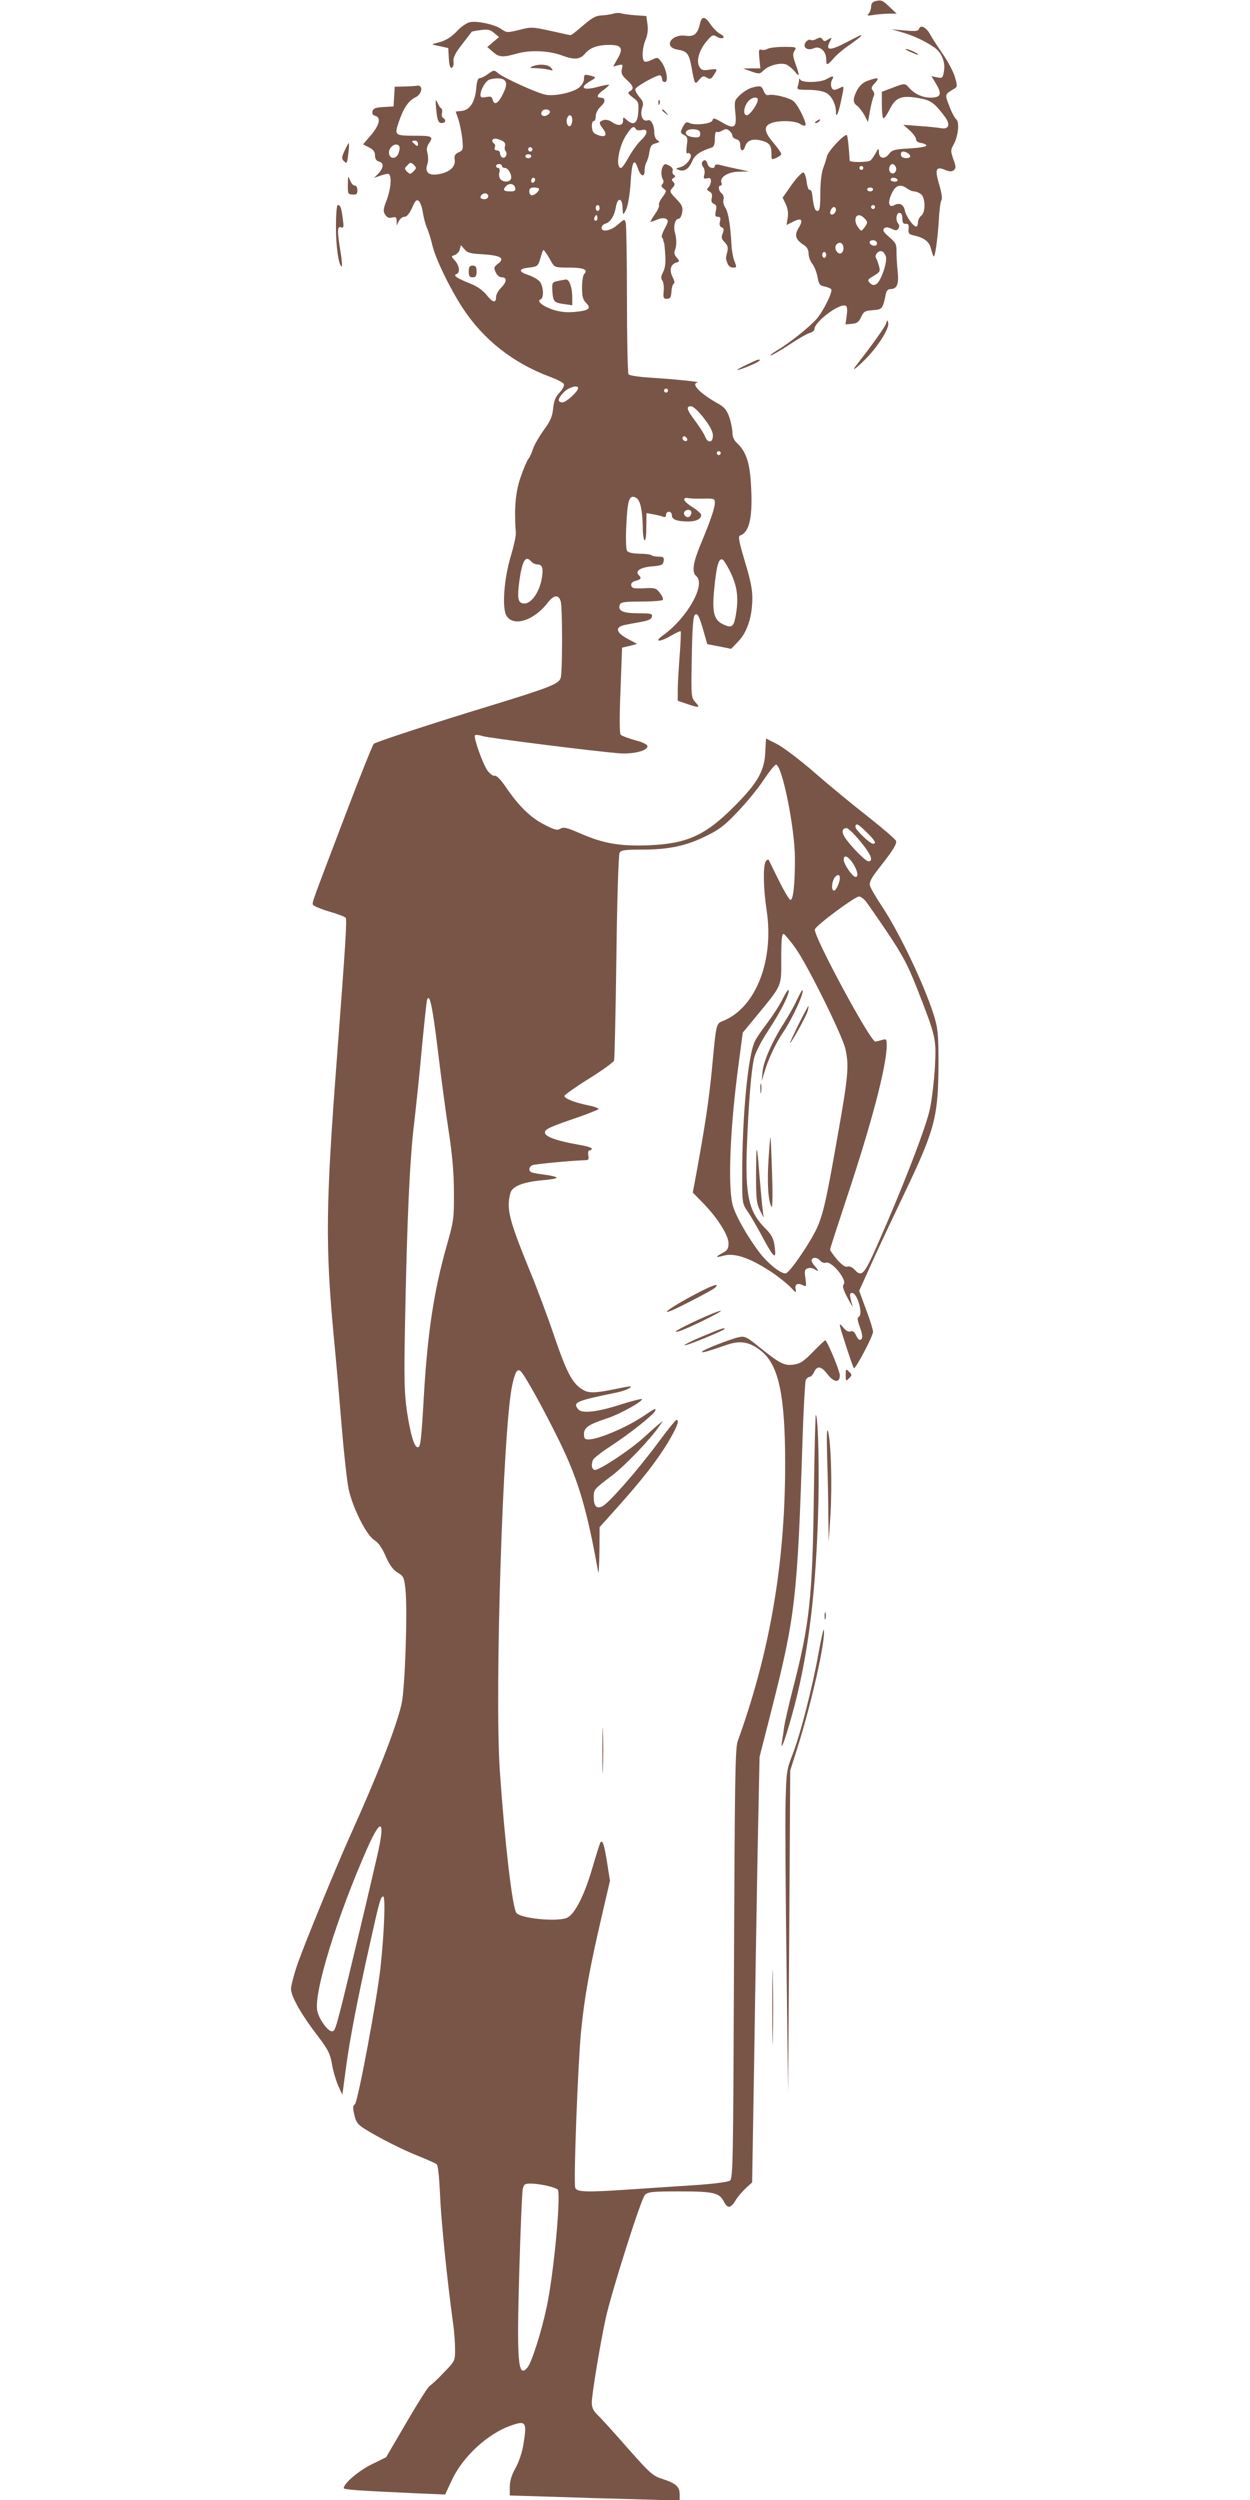 <?xml version="1.0" standalone="no"?>
<!DOCTYPE svg PUBLIC "-//W3C//DTD SVG 20010904//EN"
 "http://www.w3.org/TR/2001/REC-SVG-20010904/DTD/svg10.dtd">
<svg version="1.0" xmlns="http://www.w3.org/2000/svg"
 width="640pt" height="1280pt" viewBox="0 0 640 1280"
 preserveAspectRatio="xMidYMid meet">
<g transform="translate(0,1280) scale(0.1,-0.1)"
fill="#795548" stroke="none">
<path d="M4478 12793 c-11 -3 -18 -14 -18 -27 0 -12 -6 -28 -12 -35 -11 -11
-6 -13 27 -7 22 3 57 6 78 6 l38 0 -37 35 c-36 35 -43 37 -76 28z"/>
<path d="M3140 12730 c-14 -4 -41 -8 -61 -9 -28 -1 -48 -12 -93 -51 -31 -27
-60 -50 -64 -50 -4 0 -50 10 -103 22 -92 20 -99 21 -160 5 -61 -15 -65 -15
-92 4 -34 24 -126 44 -163 35 -15 -4 -42 -22 -59 -40 -35 -38 -67 -57 -110
-66 -29 -7 -29 -7 15 -16 l45 -10 3 -52 c2 -36 7 -52 15 -49 7 2 11 16 9 31
-3 21 8 43 44 89 26 34 48 63 49 64 1 2 22 6 46 9 36 5 49 2 69 -15 l25 -21
-30 -25 -30 -26 28 -24 c33 -29 50 -30 125 -9 66 19 165 15 232 -11 60 -22 90
-20 115 10 26 31 64 45 126 45 62 0 72 -18 40 -72 l-22 -39 26 7 c24 6 25 4
19 -20 -5 -21 0 -32 25 -55 35 -32 38 -46 16 -58 -13 -7 -10 -13 15 -32 29
-21 31 -26 28 -74 -3 -58 -24 -73 -59 -41 -18 16 -19 16 -19 -4 0 -26 -26 -29
-58 -6 -13 9 -31 13 -42 9 -24 -8 -25 -15 -5 -41 24 -31 19 -47 -12 -39 -15 3
-31 12 -35 18 -11 17 -10 57 2 57 6 0 10 11 10 25 0 15 11 36 26 50 26 24 25
45 -2 45 -23 0 -16 17 17 40 16 12 29 24 27 26 -2 2 -28 -3 -58 -11 -75 -20
-96 -5 -39 29 34 20 34 21 -3 30 -25 6 -28 4 -28 -18 0 -14 -11 -33 -26 -45
-32 -25 -125 -45 -170 -36 -42 7 -221 89 -246 112 -17 15 -21 15 -48 -5 -16
-12 -36 -22 -43 -22 -10 0 -16 -16 -19 -55 -6 -68 -33 -109 -75 -113 l-30 -3
14 -40 c7 -23 16 -67 20 -99 5 -56 4 -60 -19 -70 -19 -9 -23 -17 -20 -38 5
-34 -23 -61 -73 -72 -59 -13 -83 6 -66 52 4 13 4 36 0 52 -6 20 -4 35 6 50 26
36 18 41 -62 41 -113 0 -115 1 -91 71 24 71 50 109 86 126 34 17 40 65 7 59
-11 -2 -41 -3 -67 -4 l-47 -1 -3 -50 -3 -51 -51 -3 c-41 -2 -53 -7 -57 -22 -3
-12 2 -20 14 -23 31 -8 22 -47 -21 -98 l-41 -48 31 -16 c22 -11 30 -23 30 -41
0 -17 7 -28 20 -31 26 -7 25 -31 -2 -61 l-23 -23 28 10 c16 6 35 11 43 11 21
0 18 -69 -6 -134 -18 -46 -19 -58 -8 -75 9 -14 19 -19 35 -15 19 5 23 2 24
-17 l0 -24 11 23 c6 12 19 22 29 22 12 0 25 16 39 46 16 38 23 44 34 35 8 -6
17 -33 21 -59 4 -26 13 -60 20 -77 8 -16 21 -58 29 -92 17 -70 87 -215 153
-317 106 -164 261 -286 451 -356 35 -13 66 -29 69 -37 3 -8 -7 -27 -22 -43
-21 -22 -29 -42 -33 -81 -4 -42 -14 -65 -48 -111 -23 -32 -48 -75 -55 -96 -6
-20 -17 -44 -24 -52 -7 -8 -25 -51 -40 -95 -26 -76 -33 -159 -24 -285 1 -14
-10 -65 -25 -115 -36 -118 -47 -272 -22 -309 37 -57 142 -22 211 69 31 40 56
42 66 5 9 -32 9 -357 0 -390 -9 -32 -56 -50 -369 -146 -277 -84 -572 -181
-588 -192 -5 -4 -69 -162 -141 -352 -178 -468 -175 -459 -171 -472 2 -6 40
-22 83 -35 43 -12 81 -27 85 -32 7 -12 -1 -136 -45 -718 -57 -748 -60 -957
-16 -1428 12 -121 30 -330 41 -465 11 -134 27 -276 35 -314 20 -94 90 -235
131 -261 21 -13 41 -41 59 -84 20 -45 38 -69 61 -83 30 -18 33 -24 40 -85 11
-107 -2 -508 -20 -587 -27 -119 -122 -362 -266 -681 -66 -146 -229 -544 -264
-643 -20 -57 -36 -118 -36 -136 0 -38 56 -136 139 -243 51 -67 61 -87 71 -143
6 -36 21 -85 32 -110 l21 -45 18 135 c20 150 57 342 119 620 53 239 59 260 72
260 12 0 6 -175 -13 -355 -16 -159 -117 -699 -132 -709 -11 -7 -11 -18 -3 -53
8 -37 17 -50 50 -71 73 -46 199 -110 281 -142 44 -18 85 -36 91 -41 7 -5 13
-69 17 -156 5 -129 36 -434 67 -661 6 -40 10 -100 10 -132 0 -58 -1 -59 -58
-118 -31 -33 -64 -63 -72 -68 -9 -5 -62 -89 -119 -187 l-104 -178 -73 -36
c-66 -32 -144 -98 -144 -122 0 -8 71 -13 377 -27 l142 -6 36 77 c56 118 182
234 298 275 81 29 86 21 66 -100 -6 -37 -23 -88 -40 -117 -20 -36 -29 -67 -29
-96 l0 -44 203 -6 c111 -4 307 -10 435 -13 l232 -7 0 31 c0 40 -19 57 -86 79
-51 16 -63 26 -179 157 -68 78 -137 154 -154 170 -23 22 -31 39 -31 65 0 42
42 294 70 426 30 138 182 617 202 637 16 16 38 18 178 18 174 0 203 -7 226
-52 19 -37 35 -35 59 4 10 18 34 46 52 63 l34 31 10 605 c5 332 13 822 18
1089 l10 485 60 235 c123 484 134 576 160 1390 5 157 13 293 16 303 4 9 13 17
19 17 7 0 18 11 24 25 16 34 36 31 68 -10 33 -44 64 -47 64 -7 0 21 -59 165
-74 180 -2 1 -30 -25 -62 -58 -50 -51 -66 -62 -102 -67 -47 -6 -68 4 -182 96
-55 45 -68 51 -95 45 -44 -9 -184 -64 -190 -74 -5 -9 20 -2 131 36 64 21 110
14 166 -29 94 -70 128 -226 128 -582 0 -509 -78 -963 -243 -1420 -13 -34 -15
-212 -19 -1139 -4 -1020 -5 -1099 -21 -1111 -10 -7 -87 -17 -195 -24 -97 -6
-241 -16 -318 -21 -222 -15 -271 -14 -279 9 -9 29 14 636 30 800 18 181 44
322 102 573 l46 198 -15 96 c-15 91 -22 113 -33 102 -3 -2 -22 -63 -43 -135
-41 -139 -89 -234 -129 -252 -48 -22 -238 -4 -259 25 -21 27 -60 364 -85 729
-27 401 16 1748 63 1970 15 70 26 89 43 75 20 -16 124 -205 201 -363 96 -198
139 -344 197 -667 2 -14 5 33 6 103 l1 128 88 98 c129 144 203 239 261 334 47
79 62 118 44 117 -5 -1 -45 -51 -91 -113 -103 -140 -256 -315 -289 -330 -29
-13 -43 1 -43 48 0 39 1 40 92 109 68 51 198 187 245 256 l17 25 -25 -20 c-13
-11 -46 -40 -74 -66 -70 -64 -234 -172 -251 -165 -15 6 -18 24 -8 51 4 9 43
40 88 69 98 64 222 162 230 182 6 17 2 15 -59 -26 -86 -58 -231 -120 -282
-120 -19 0 -23 5 -23 28 0 33 24 49 121 81 63 21 185 88 175 98 -2 2 -48 -9
-101 -26 -123 -40 -205 -50 -224 -27 -30 36 -15 43 195 86 29 6 60 17 70 25
14 10 -5 8 -71 -6 -113 -23 -143 -24 -178 0 -48 32 -77 87 -139 269 -33 98
-90 251 -128 342 -104 256 -118 310 -97 391 9 35 65 57 163 66 41 3 74 9 74
13 0 4 -25 11 -57 15 -31 4 -62 9 -70 12 -19 7 -16 30 5 38 14 5 213 24 273
25 12 0 15 7 11 25 -2 15 0 25 7 25 6 0 11 4 11 9 0 5 -30 14 -67 20 -110 19
-173 41 -173 62 0 18 19 27 185 84 44 16 84 32 89 36 4 4 -18 13 -50 19 -71
15 -124 35 -124 49 0 5 56 45 125 88 69 43 127 85 129 93 3 8 8 247 12 530 3
283 11 523 16 533 7 14 24 17 116 17 136 0 226 19 328 70 67 32 97 56 162 125
44 46 104 119 132 162 29 43 57 78 63 78 31 0 97 -326 97 -480 0 -137 -9 -217
-24 -212 -6 2 -32 46 -58 98 -25 52 -49 99 -51 104 -3 6 -10 4 -16 -5 -15 -21
-13 -138 4 -250 39 -255 -54 -496 -218 -565 -42 -17 -39 -6 -62 -250 -15 -155
-35 -289 -81 -540 l-17 -91 53 -54 c74 -76 130 -165 130 -206 0 -27 -6 -36
-30 -49 -40 -21 -38 -26 5 -14 58 16 140 -13 257 -92 31 -22 71 -54 87 -71 25
-27 29 -29 25 -11 -7 26 9 37 36 23 19 -10 19 -8 14 35 -6 37 -4 46 11 51 10
4 26 2 36 -5 24 -14 24 -10 -1 19 -11 12 -17 27 -14 31 8 14 30 11 44 -6 7 -9
20 -13 29 -10 31 9 111 -91 90 -112 -7 -7 -1 -29 21 -69 17 -33 29 -51 25 -41
-16 56 -17 67 -2 67 26 0 57 -108 35 -121 -10 -6 -9 -17 5 -55 16 -44 15 -64
-2 -64 -4 0 -13 11 -19 25 -8 17 -17 23 -28 18 -10 -4 -24 4 -39 23 -22 27
-21 19 14 -89 21 -65 40 -120 43 -122 7 -8 98 164 98 186 0 11 -16 63 -36 115
l-35 95 65 144 c36 80 113 243 170 362 154 323 170 387 171 658 0 151 -3 179
-23 245 -50 159 -176 423 -266 559 -31 46 -59 95 -62 107 -4 17 7 39 48 91 68
86 90 121 86 137 -2 8 -66 63 -143 124 -77 60 -201 162 -275 227 -74 64 -160
129 -191 145 l-57 29 -4 -72 c-4 -95 -41 -158 -159 -276 -148 -149 -242 -191
-440 -199 -148 -5 -230 9 -353 63 -65 28 -81 32 -97 22 -16 -10 -30 -6 -84 22
-69 35 -130 95 -197 194 -25 36 -45 57 -55 55 -9 -2 -26 11 -38 28 -25 37 -72
170 -63 180 4 3 22 1 40 -5 32 -10 566 -77 698 -88 72 -5 145 13 145 36 0 9
-24 21 -63 31 -35 10 -68 22 -74 28 -6 6 -7 84 -1 228 l8 218 39 9 38 10 -48
26 c-65 35 -67 63 -6 73 23 5 61 11 84 16 29 5 44 13 46 25 3 15 -5 17 -71 17
-78 0 -106 13 -93 45 4 12 26 15 110 15 58 0 107 4 110 9 3 5 -4 21 -16 36
-19 25 -26 26 -82 23 -51 -2 -61 0 -64 14 -2 12 5 19 22 24 28 7 32 14 16 30
-20 20 9 39 67 44 51 4 58 8 61 28 3 18 -1 22 -26 22 -16 0 -32 3 -36 7 -4 4
-32 8 -62 8 -37 1 -59 6 -64 16 -5 8 -7 68 -3 134 6 129 16 155 50 136 21 -11
32 -61 34 -150 1 -85 18 -92 18 -7 l1 79 33 -6 c17 -3 40 -8 50 -12 12 -5 17
-2 17 9 0 9 7 16 15 16 8 0 15 -8 15 -19 0 -21 26 -31 85 -31 40 0 65 13 65
34 0 6 -20 24 -45 40 -25 15 -44 33 -42 40 3 6 11 9 18 6 8 -2 42 -4 77 -3 58
1 62 0 62 -21 0 -27 -24 -97 -74 -216 -38 -92 -45 -140 -21 -160 50 -42 -45
-212 -169 -302 -51 -36 -20 -38 41 -2 25 14 46 24 48 22 2 -2 0 -58 -5 -123
-5 -66 -10 -145 -10 -177 l0 -56 47 -16 c63 -22 70 -20 44 8 -22 24 -23 28
-19 230 2 142 7 209 15 217 14 14 23 -4 48 -92 l16 -57 62 -12 61 -12 38 40
c44 47 69 124 70 215 1 45 -9 97 -38 191 -30 102 -36 130 -25 134 50 17 67
100 55 276 -7 105 -27 158 -74 201 -12 11 -20 31 -20 50 0 17 -7 53 -16 79
-12 35 -25 51 -53 67 -96 53 -148 106 -108 111 21 2 -123 17 -238 24 -63 4
-113 11 -117 18 -4 6 -8 178 -8 381 0 204 -3 380 -6 393 -6 22 -6 22 -41 -8
-35 -32 -83 -41 -83 -16 0 8 9 18 20 21 26 8 46 40 54 88 8 45 30 45 33 1 2
-49 3 -50 20 -14 9 21 18 77 22 138 6 105 18 127 37 70 13 -40 34 -49 34 -14
0 15 4 34 9 44 6 9 13 34 16 54 5 30 11 39 32 44 21 6 23 8 9 16 -9 5 -16 22
-16 39 0 39 -17 70 -34 63 -24 -9 -40 23 -29 60 9 28 7 36 -14 60 -13 16 -22
33 -20 40 5 15 117 77 128 70 5 -3 9 -12 9 -20 0 -8 6 -14 14 -14 20 0 9 66
-17 102 -19 26 -21 26 -49 12 -16 -8 -33 -12 -38 -9 -15 9 -12 71 6 113 10 25
13 51 9 79 l-6 41 -57 4 c-31 2 -64 7 -72 10 -8 3 -26 2 -40 -2z m-552 -347
c7 -13 3 -31 -12 -62 -24 -50 -45 -63 -53 -33 -4 17 -11 20 -34 15 -23 -4 -29
-2 -29 11 0 27 28 74 47 79 41 11 73 6 81 -10z m227 -152 c3 -6 -3 -15 -14
-21 -21 -11 -37 2 -26 20 8 13 32 13 40 1z m115 -45 c0 -14 -5 -28 -10 -31
-13 -8 -24 20 -16 40 9 24 26 17 26 -9z m326 -47 c3 -6 17 -8 30 -5 34 9 32
-19 -5 -53 -15 -14 -43 -52 -61 -84 -17 -31 -35 -57 -40 -57 -30 0 -13 108 26
168 29 44 38 50 50 31z m-685 -60 c13 -6 18 -16 15 -26 -4 -9 -2 -21 3 -27 12
-15 -3 -41 -18 -32 -6 4 -11 14 -11 22 0 8 -7 14 -16 14 -10 0 -14 6 -11 15 4
8 2 17 -3 20 -15 10 -12 25 6 25 8 0 24 -5 35 -11z m-431 -15 c0 -14 -3 -14
-15 -4 -8 7 -15 14 -15 16 0 2 7 4 15 4 8 0 15 -7 15 -16z m-96 -13 c4 -5 2
-21 -4 -36 -11 -30 -43 -31 -48 -2 -6 32 37 63 52 38z m680 -22 c-3 -5 -10 -7
-15 -3 -5 3 -7 10 -3 15 3 5 10 7 15 3 5 -3 7 -10 3 -15z m-4 -29 c0 -5 -7
-10 -15 -10 -8 0 -15 5 -15 10 0 6 7 10 15 10 8 0 15 -4 15 -10z m-603 -77
c-15 -16 -18 -16 -33 -2 -14 15 -14 18 2 33 15 16 18 16 33 2 14 -15 14 -18
-2 -33z m453 27 c0 -5 7 -10 15 -10 18 0 38 -37 31 -56 -7 -18 -40 -18 -54 -1
-6 7 -9 23 -5 35 3 13 1 22 -6 22 -6 0 -11 5 -11 10 0 6 7 10 15 10 8 0 15 -4
15 -10z m170 -69 c0 -6 -4 -13 -10 -16 -5 -3 -10 1 -10 9 0 9 5 16 10 16 6 0
10 -4 10 -9z m-102 -44 c3 -13 -3 -17 -27 -17 -33 0 -39 8 -19 28 17 17 42 11
46 -11z m122 -5 c0 -12 -23 -32 -37 -32 -7 0 -13 9 -13 20 0 15 7 20 25 20 14
0 25 -4 25 -8z m-260 -37 c0 -8 -9 -15 -20 -15 -20 0 -26 11 -13 23 12 13 33
7 33 -8z m570 -60 c0 -8 -4 -15 -10 -15 -5 0 -10 7 -10 15 0 8 5 15 10 15 6 0
10 -7 10 -15z m-14 -62 c-10 -10 -19 5 -10 18 6 11 8 11 12 0 2 -7 1 -15 -2
-18z m-583 -175 c91 -6 114 -20 77 -48 -21 -16 -23 -21 -12 -44 7 -16 20 -26
32 -26 27 0 25 -24 -5 -54 -14 -14 -25 -34 -25 -45 0 -34 -16 -32 -48 8 -21
26 -50 46 -89 61 -65 26 -85 40 -65 47 19 7 14 44 -9 69 -20 22 -20 22 -1 28
11 4 23 17 26 29 l6 22 18 -21 c14 -18 31 -23 95 -26z m349 -37 c17 -30 19
-31 92 -31 74 0 99 -11 77 -33 -6 -6 -11 -37 -11 -69 0 -46 4 -62 21 -79 28
-28 15 -39 -58 -46 -42 -4 -75 0 -111 11 -54 18 -87 46 -64 53 18 7 15 68 -5
92 -10 11 -36 26 -58 33 -52 17 -51 32 4 38 39 4 46 9 54 35 19 64 17 62 30
43 7 -9 20 -30 29 -47z m138 -648 c-1 -18 -61 -73 -80 -73 -28 0 -25 19 7 52
24 25 73 39 73 21z m460 -13 c0 -5 -4 -10 -10 -10 -5 0 -10 5 -10 10 0 6 5 10
10 10 6 0 10 -4 10 -10z m183 -140 c32 -41 47 -70 47 -90 0 -38 -26 -41 -40
-5 -5 14 -28 49 -50 79 -44 58 -49 76 -22 76 11 0 38 -25 65 -60z m-86 -116
c-9 -9 -28 6 -21 18 4 6 10 6 17 -1 6 -6 8 -13 4 -17z m173 -64 c0 -5 -4 -10
-10 -10 -5 0 -10 5 -10 10 0 6 5 10 10 10 6 0 10 -4 10 -10z m-150 -304 c0 -8
-5 -18 -11 -22 -14 -8 -33 11 -25 25 10 16 36 13 36 -3z m-820 -251 c7 -8 21
-15 32 -15 27 0 32 -24 19 -86 -15 -64 -53 -114 -86 -114 -33 0 -38 25 -26
115 15 106 32 134 61 100z m1015 -45 c37 -73 46 -129 36 -206 -12 -82 -20 -91
-61 -74 -56 23 -66 62 -52 196 11 110 23 151 43 138 5 -3 20 -27 34 -54z m703
-1342 c42 -41 51 -58 32 -58 -16 0 -90 71 -90 86 0 23 14 16 58 -28z m-34 -45
c55 -66 70 -103 42 -103 -14 0 -91 78 -120 122 -18 28 -15 48 9 48 7 0 39 -30
69 -67z m-34 -118 c21 -34 26 -65 11 -65 -16 0 -61 65 -61 88 0 30 24 18 50
-23z m-70 -69 c0 -24 -19 -66 -30 -66 -13 0 -13 36 0 61 12 22 30 25 30 5z
m131 -118 c10 -13 61 -86 113 -163 76 -114 104 -166 149 -280 99 -253 101
-261 94 -404 -4 -69 -15 -168 -26 -219 -20 -95 -139 -402 -268 -694 -69 -156
-81 -169 -118 -128 -11 12 -25 18 -36 15 -11 -4 -28 8 -53 36 -20 24 -36 46
-36 51 0 5 38 122 84 261 129 387 206 680 206 786 0 30 -2 33 -22 27 -13 -4
-29 -8 -36 -9 -24 -4 -316 538 -310 574 3 19 204 168 226 169 8 0 22 -10 33
-22z m-357 -244 c62 -88 238 -444 254 -513 20 -85 15 -142 -38 -439 -57 -325
-71 -388 -100 -463 -28 -72 -148 -249 -168 -249 -27 0 -89 50 -131 104 -66 86
-129 199 -141 251 -24 105 -11 402 32 719 l21 159 67 81 c137 167 130 151 130
298 0 99 3 129 13 126 6 -3 34 -36 61 -74z m-1833 -515 c16 -134 41 -323 56
-419 19 -124 27 -216 27 -315 1 -132 -1 -147 -36 -270 -66 -231 -99 -448 -118
-775 -13 -227 -17 -260 -31 -260 -18 0 -37 64 -55 181 -14 98 -16 163 -10 464
10 520 24 831 46 1010 10 88 29 264 40 390 12 127 24 236 26 244 13 41 28 -29
55 -250z m-306 -4115 c-15 -65 -55 -238 -90 -384 -130 -542 -127 -530 -146
-530 -21 0 -64 60 -74 102 -22 88 101 487 259 843 67 149 88 136 51 -31z m865
-1705 c24 -5 49 -14 55 -19 19 -16 -19 -430 -56 -602 -26 -124 -76 -282 -98
-309 -49 -60 -56 25 -42 500 6 209 14 394 17 411 6 27 10 30 43 30 20 0 56 -5
81 -11z"/>
<path d="M2400 11410 c0 -23 4 -30 20 -30 16 0 20 7 20 30 0 23 -4 30 -20 30
-16 0 -20 -7 -20 -30z"/>
<path d="M2855 11361 c-28 -6 -29 -8 -27 -51 4 -55 9 -60 61 -67 l41 -6 0 41
c0 50 -15 92 -32 91 -7 -1 -26 -4 -43 -8z"/>
<path d="M4008 7687 c-14 -29 -49 -84 -77 -121 -28 -37 -58 -80 -65 -95 -36
-69 -66 -382 -66 -686 0 -144 0 -147 28 -188 16 -23 53 -87 82 -142 55 -101
67 -108 55 -29 -5 33 -16 54 -44 82 -87 86 -106 168 -97 417 8 217 22 393 37
458 7 28 37 87 72 140 64 97 111 190 105 208 -2 5 -15 -14 -30 -44z"/>
<path d="M4079 7678 c-13 -29 -42 -79 -63 -113 -61 -93 -108 -201 -112 -253
l-4 -47 14 46 c18 63 59 150 94 201 50 73 116 218 99 218 -2 0 -14 -23 -28
-52z"/>
<path d="M4088 7554 c-25 -51 -45 -94 -43 -94 7 0 84 139 90 163 4 15 6 27 4
26 -2 0 -25 -43 -51 -95z"/>
<path d="M3893 7225 c0 -22 2 -30 4 -17 2 12 2 30 0 40 -3 9 -5 -1 -4 -23z"/>
<path d="M3935 6865 c-8 -119 -2 -215 15 -244 5 -10 7 55 3 169 -3 102 -7 186
-8 188 -2 2 -6 -49 -10 -113z"/>
<path d="M3871 6790 c0 -126 2 -150 19 -185 l20 -40 -5 40 c-3 22 -10 99 -16
170 -14 180 -17 182 -18 15z"/>
<path d="M3585 12683 c-13 -57 -30 -72 -75 -66 -75 10 -115 -59 -41 -71 49 -8
59 -20 72 -92 16 -89 17 -89 38 -63 17 20 23 22 39 12 17 -10 23 -9 36 12 22
33 21 34 -23 28 -33 -5 -41 -2 -51 17 -16 30 0 84 39 130 26 31 32 34 51 22
11 -7 26 -10 32 -6 7 4 1 12 -14 20 -14 7 -36 29 -49 48 -29 43 -45 45 -54 9z"/>
<path d="M4706 12654 c-5 -14 -17 -15 -74 -10 l-67 6 52 -15 c57 -16 121 -46
167 -78 37 -26 57 -74 49 -122 -6 -34 -8 -37 -35 -31 l-29 6 26 -43 c29 -50
21 -67 -32 -67 -39 0 -80 19 -107 49 -23 26 -23 26 -88 1 l-53 -20 0 -64 c0
-35 3 -67 7 -71 4 -4 18 15 32 43 32 64 61 75 148 60 64 -11 81 -23 136 -96
30 -41 20 -66 -22 -58 -17 3 -67 8 -111 11 l-80 6 33 -29 c17 -15 32 -36 32
-45 0 -9 10 -17 25 -19 14 -2 27 -7 28 -13 1 -6 -35 -12 -86 -15 -78 -4 -90
-8 -106 -29 -22 -29 -51 -23 -51 11 -1 21 -2 21 -17 -7 -9 -16 -21 -33 -27
-37 -15 -10 -106 -10 -106 0 -3 66 -10 125 -14 130 -10 10 -96 -81 -102 -108
-3 -14 -12 -42 -20 -63 -8 -22 -14 -74 -14 -127 0 -72 -3 -90 -15 -90 -13 0
-19 20 -27 88 -2 12 -7 21 -13 20 -5 -2 -12 17 -15 41 -3 25 -10 46 -17 48 -6
2 -33 -26 -59 -62 l-47 -67 16 -33 c10 -22 14 -46 10 -70 l-6 -37 32 16 c44
23 56 12 31 -29 -24 -39 -18 -61 25 -89 17 -11 25 -25 25 -45 0 -16 9 -40 20
-53 10 -14 22 -44 26 -67 6 -36 11 -43 36 -48 15 -3 31 -10 34 -14 8 -14 -40
-111 -75 -152 -39 -44 -139 -123 -201 -160 -25 -15 -40 -27 -34 -27 6 0 49 25
95 55 46 31 94 58 107 61 12 4 22 12 22 19 0 38 133 137 161 119 7 -4 8 -23 4
-51 l-6 -44 33 3 c26 2 36 10 47 35 13 28 19 32 60 35 48 3 51 6 66 81 3 18
12 27 24 27 34 0 44 25 37 92 -4 35 -6 81 -6 103 1 34 -5 44 -37 71 -28 24
-35 35 -27 44 8 8 18 8 38 -1 23 -11 29 -10 36 1 6 9 5 19 0 24 -16 16 -12 56
5 56 10 0 15 -10 15 -29 0 -21 5 -28 18 -27 13 1 16 -5 14 -26 -2 -23 2 -28
25 -33 49 -10 78 -30 87 -60 5 -17 11 -37 14 -45 8 -21 22 76 29 185 2 49 9
95 13 100 6 7 1 38 -11 79 -24 80 -17 96 30 76 23 -9 34 -10 45 -1 11 10 11
18 -3 56 -14 41 -14 47 0 72 25 43 33 117 15 132 -8 7 -25 38 -36 69 -23 60
-24 58 26 88 16 9 16 15 4 57 -7 26 -35 80 -62 119 -27 39 -56 84 -64 99 -19
37 -50 55 -58 33z m-46 -654 c0 -13 -37 -13 -45 0 -3 6 -3 15 0 20 7 12 45 -5
45 -20z m-73 -56 c8 -21 -13 -42 -28 -27 -13 13 -5 43 11 43 6 0 13 -7 17 -16z
m-167 -4 c0 -5 -4 -10 -10 -10 -5 0 -10 5 -10 10 0 6 5 10 10 10 6 0 10 -4 10
-10z m175 -60 c3 -5 -3 -10 -14 -10 -12 0 -21 5 -21 10 0 6 6 10 14 10 8 0 18
-4 21 -10z m49 -45 c11 -8 27 -15 36 -15 9 0 24 -6 34 -13 25 -18 26 -95 2
-112 -9 -7 -16 -22 -16 -34 0 -11 -4 -21 -9 -21 -15 0 -52 52 -58 82 -6 31
-27 42 -53 28 -35 -19 -37 24 -4 78 17 25 40 28 68 7z m-174 -5 c0 -5 -7 -10
-15 -10 -8 0 -15 5 -15 10 0 6 7 10 15 10 8 0 15 -4 15 -10z m10 -90 c0 -5 -4
-10 -10 -10 -5 0 -10 5 -10 10 0 6 5 10 10 10 6 0 10 -4 10 -10z m-200 -14 c0
-16 -18 -31 -27 -22 -8 8 5 36 17 36 5 0 10 -6 10 -14z m144 -42 c20 -19 20
-25 1 -50 -15 -19 -15 -19 -30 0 -33 44 -8 87 29 50z m66 -130 c0 -9 -7 -14
-17 -12 -25 5 -28 28 -4 28 12 0 21 -6 21 -16z m-172 -18 c2 -10 -1 -23 -8
-30 -17 -17 -44 22 -28 41 14 17 32 12 36 -11z m218 -51 c7 -30 -26 -124 -48
-139 -14 -8 -21 -7 -34 5 -14 15 -12 18 20 37 32 19 34 23 26 51 -5 17 -11 35
-15 41 -9 15 14 40 31 33 8 -3 17 -16 20 -28z m-306 10 c0 -8 -4 -15 -10 -15
-5 0 -10 7 -10 15 0 8 5 15 10 15 6 0 10 -7 10 -15z"/>
<path d="M4337 12585 c-89 -47 -114 -46 -86 6 9 18 9 19 -11 7 -17 -11 -22
-11 -29 1 -7 10 -13 11 -30 2 -12 -7 -26 -9 -32 -5 -6 3 -16 -2 -24 -12 -18
-26 9 -46 42 -31 30 14 63 -15 63 -55 0 -35 5 -35 37 2 13 16 51 49 84 71 53
38 66 49 56 49 -2 0 -34 -16 -70 -35z"/>
<path d="M3930 12550 c-8 -5 -22 -7 -31 -5 -14 5 -15 -2 -11 -45 l5 -50 -44 0
-44 -1 42 -15 c40 -14 44 -13 62 5 26 26 86 42 116 31 12 -5 32 -21 44 -36 26
-32 26 -24 4 39 -14 39 -15 52 -5 67 12 19 9 20 -55 20 -38 0 -75 -5 -83 -10z"/>
<path d="M4659 12535 c18 -8 36 -15 40 -15 13 1 -45 29 -59 29 -8 0 0 -6 19
-14z"/>
<path d="M2725 12460 c-16 -7 -12 -9 20 -9 22 -1 51 -4 65 -8 22 -6 24 -5 11
10 -14 18 -62 21 -96 7z"/>
<path d="M4230 12394 c-32 -17 -126 -19 -133 -1 -4 7 -6 6 -6 -5 -1 -9 -4 -23
-7 -32 -5 -14 3 -16 55 -16 35 0 74 -6 90 -15 28 -14 51 -58 51 -98 0 -35 12
-10 26 55 17 81 17 80 -5 68 -11 -5 -24 -10 -29 -10 -16 0 -23 30 -12 51 12
22 5 23 -30 3z"/>
<path d="M4441 12386 c-21 -7 -40 -25 -52 -46 -23 -45 -24 -66 0 -82 10 -7 26
-29 37 -48 l18 -35 11 61 c6 33 15 66 19 73 4 6 2 19 -5 27 -10 12 -8 19 11
39 26 28 16 31 -39 11z"/>
<path d="M3846 12350 c-16 -5 -42 -22 -58 -37 -28 -27 -29 -31 -23 -91 8 -77
-5 -86 -69 -48 -38 22 -45 24 -48 10 -4 -18 -92 -28 -120 -13 -13 7 -20 2 -32
-21 -14 -28 -13 -31 6 -41 18 -9 20 -17 14 -56 -3 -26 -2 -42 3 -38 5 3 13 1
16 -5 11 -17 -23 -59 -52 -66 -25 -7 -25 -8 -8 -14 29 -11 53 6 69 45 14 32
41 51 99 69 12 4 17 16 17 46 0 24 4 39 10 35 5 -3 18 0 29 7 15 9 23 9 35 -1
9 -8 16 -19 16 -26 0 -7 9 -15 20 -18 14 -3 20 -14 20 -31 0 -31 16 -35 25 -6
10 32 39 42 84 30 41 -11 51 -24 51 -71 0 -27 1 -28 25 -17 14 6 25 15 25 20
0 5 -18 31 -40 57 -47 55 -51 83 -15 99 37 17 126 15 152 -3 12 -8 24 -11 27
-6 7 11 -37 102 -60 122 -21 19 -109 40 -130 32 -8 -3 -18 6 -24 21 -10 28
-18 29 -64 16z m34 -61 c0 -21 -41 -79 -56 -79 -19 0 -18 35 2 65 16 25 54 35
54 14z m-295 -174 c0 -16 -6 -20 -29 -18 -16 1 -33 6 -39 12 -16 16 4 32 36
29 24 -2 32 -8 32 -23z"/>
<path d="M2231 12279 c-1 -9 2 -37 5 -63 5 -36 11 -46 25 -46 21 0 25 15 8 26
-6 3 -9 15 -6 25 3 10 1 22 -5 25 -5 3 -13 16 -18 28 -6 14 -9 16 -9 5z"/>
<path d="M3371 12274 c0 -11 3 -14 6 -6 3 7 2 16 -1 19 -3 4 -6 -2 -5 -13z"/>
<path d="M3390 12236 c0 -2 8 -10 18 -17 15 -13 16 -12 3 4 -13 16 -21 21 -21
13z"/>
<path d="M4180 12180 c-9 -6 -10 -10 -3 -10 6 0 15 5 18 10 8 12 4 12 -15 0z"/>
<path d="M1765 12030 c-17 -37 -17 -42 -3 -56 13 -14 16 -10 21 37 4 29 5 54
3 56 -1 2 -11 -15 -21 -37z"/>
<path d="M3595 11970 c-4 -6 -1 -17 5 -25 7 -8 10 -26 6 -39 -5 -20 -3 -23 14
-19 15 4 20 0 20 -14 0 -10 -6 -25 -12 -32 -11 -10 -10 -14 5 -22 12 -7 15
-17 11 -33 -4 -16 0 -25 11 -30 13 -4 15 -13 10 -36 -5 -24 -3 -30 10 -30 13
0 16 -6 11 -24 -4 -16 -1 -26 9 -30 11 -4 13 -11 5 -31 -8 -20 -6 -29 10 -45
15 -15 19 -28 14 -48 -9 -37 -9 -34 0 -59 4 -13 16 -23 27 -23 22 0 22 0 8 37
-6 15 -13 53 -14 83 -6 102 -16 162 -31 186 -9 13 -13 32 -10 42 4 11 0 24 -9
32 -17 14 -20 40 -5 40 5 0 7 6 4 14 -11 28 32 56 89 57 l52 1 -60 13 c-33 7
-72 16 -87 20 -18 5 -28 3 -28 -4 0 -19 -32 -12 -37 9 -6 22 -18 26 -28 10z"/>
<path d="M3394 11948 c-10 -16 -10 -50 0 -67 5 -7 4 -17 -3 -24 -7 -7 -5 -14
7 -23 16 -12 15 -14 -6 -43 -13 -17 -21 -35 -18 -40 3 -5 -5 -25 -19 -45 -14
-20 -25 -39 -25 -41 0 -2 15 2 33 10 21 9 38 10 48 4 12 -7 11 -15 -7 -48 -12
-22 -19 -43 -15 -46 3 -4 7 -11 7 -16 1 -5 2 -10 4 -11 1 -2 4 -29 6 -62 3
-39 0 -68 -11 -89 -11 -22 -12 -33 -4 -43 6 -8 9 -32 7 -54 -3 -35 -1 -40 17
-40 16 0 21 7 23 38 1 20 7 38 12 40 6 2 3 16 -6 33 -18 35 -11 65 17 74 19 6
20 8 4 26 -11 12 -15 25 -10 36 10 23 10 60 0 95 -8 32 2 68 20 68 7 0 15 15
18 33 4 27 -1 38 -31 69 -34 35 -35 39 -19 56 13 14 14 21 4 31 -9 9 -9 14 2
20 10 6 10 10 1 16 -6 4 -9 13 -6 21 3 7 -3 18 -14 24 -24 13 -27 13 -36 -2z"/>
<path d="M1781 11855 c-1 -47 1 -50 24 -51 20 -2 25 3 25 22 0 14 -6 24 -14
24 -8 0 -19 12 -24 28 -10 25 -10 22 -11 -23z"/>
<path d="M1720 11639 c0 -102 13 -194 29 -204 4 -2 2 31 -5 73 -18 109 -18
136 2 128 14 -5 15 1 9 46 -8 58 -12 68 -26 68 -5 0 -9 -48 -9 -111z"/>
<path d="M4536 11142 c-6 -18 -70 -107 -149 -209 -30 -37 -11 -27 41 25 61 59
124 157 120 186 -4 21 -4 21 -12 -2z"/>
<path d="M3815 10929 c-33 -16 -49 -26 -35 -23 36 10 110 42 110 49 0 9 -13 4
-75 -26z"/>
<path d="M3547 6167 c-158 -85 -183 -118 -32 -40 72 36 137 72 145 79 31 30
-16 13 -113 -39z"/>
<path d="M3573 6042 c-100 -46 -142 -72 -93 -57 44 14 226 103 210 104 -8 0
-61 -21 -117 -47z"/>
<path d="M3597 5958 c-53 -22 -95 -43 -92 -46 5 -5 205 77 205 84 0 8 -17 2
-113 -38z"/>
<path d="M4330 5760 c0 -32 1 -33 17 -17 16 16 16 18 0 34 -16 16 -17 15 -17
-17z"/>
<path d="M4167 5153 c-7 -535 -22 -669 -107 -998 -21 -82 -41 -170 -45 -195
-3 -25 -8 -58 -11 -75 -10 -62 14 1 50 130 79 283 120 590 134 1010 8 223 2
519 -11 531 -2 3 -7 -179 -10 -403z"/>
<path d="M4235 5336 c3 -93 6 -228 6 -300 l2 -131 9 140 c9 149 3 367 -12 425
-7 24 -8 -19 -5 -134z"/>
<path d="M4222 4525 c0 -16 2 -22 5 -12 2 9 2 23 0 30 -3 6 -5 -1 -5 -18z"/>
<path d="M4192 4342 c-31 -176 -93 -418 -133 -522 -32 -82 -33 -91 -37 -255
-2 -93 0 -465 5 -825 l8 -655 6 825 5 825 38 120 c73 232 144 550 134 600 -1
10 -13 -41 -26 -113z"/>
<path d="M3084 3835 c0 -104 2 -146 3 -92 2 54 2 139 0 190 -1 51 -3 7 -3 -98z"/>
<path d="M3954 2525 c0 -170 2 -242 3 -158 2 83 2 223 0 310 -1 87 -3 19 -3
-152z"/>
</g>
</svg>
